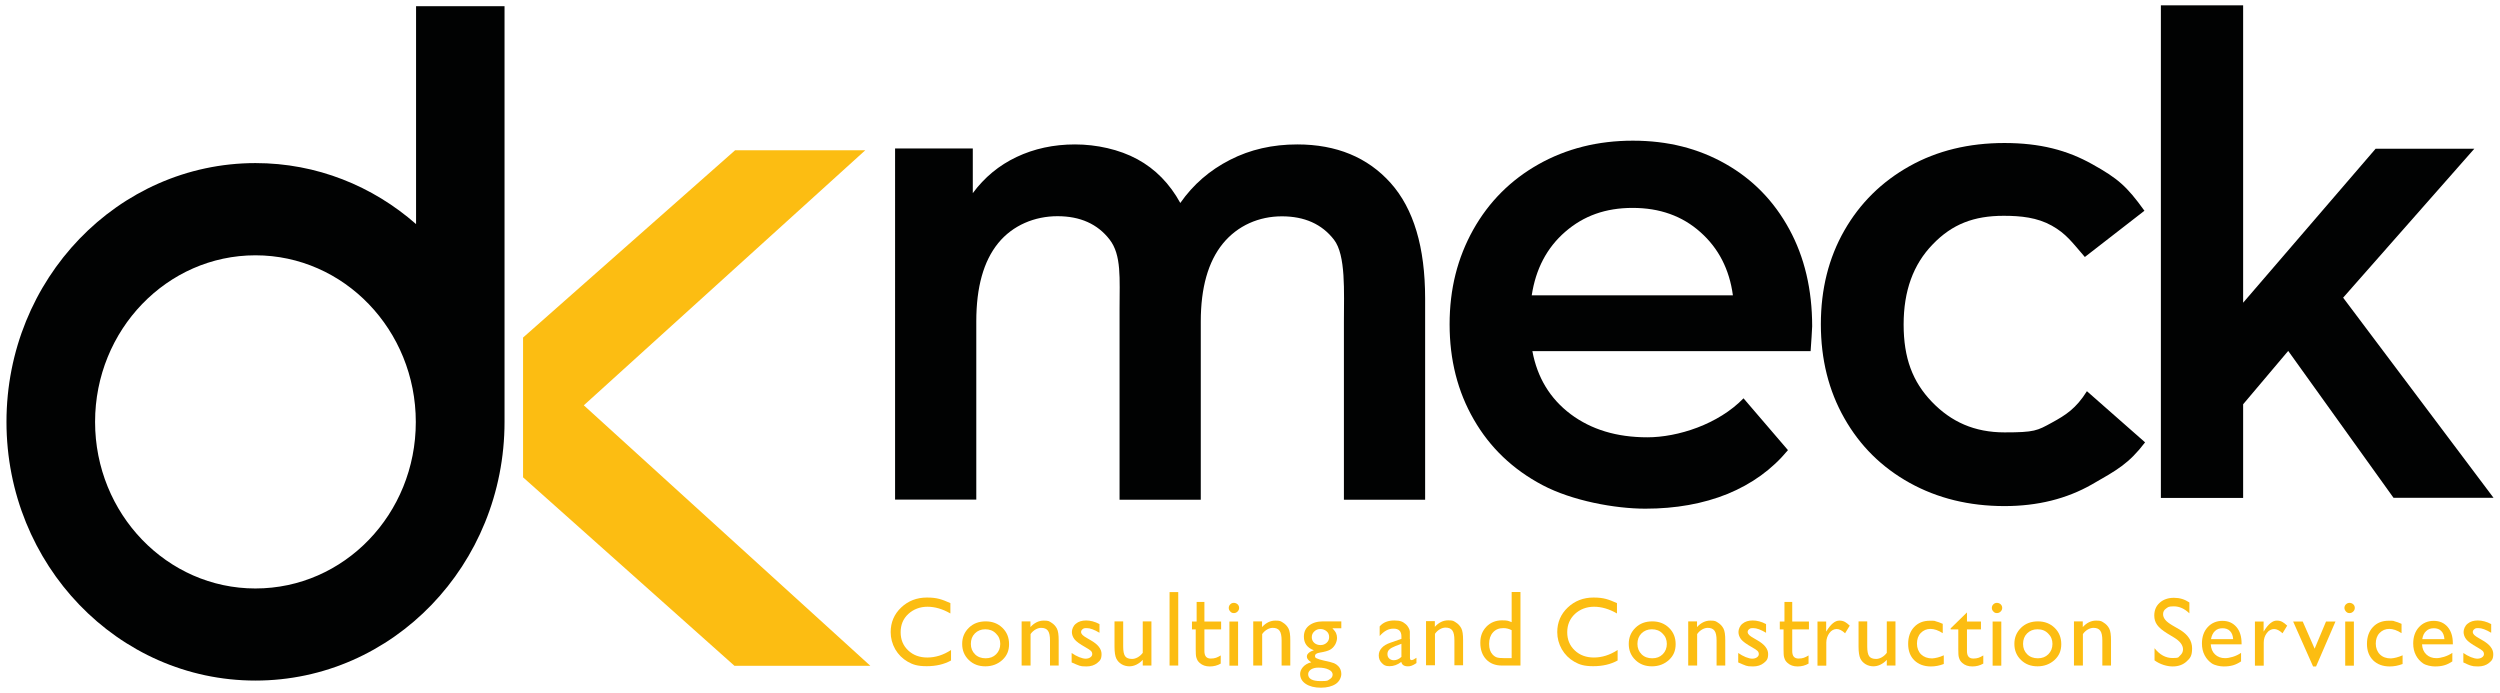 <?xml version="1.0" encoding="UTF-8"?>
<svg id="Layer_1" xmlns="http://www.w3.org/2000/svg" version="1.1" viewBox="0 0 1930 535">
  <!-- Generator: Adobe Illustrator 29.8.2, SVG Export Plug-In . SVG Version: 2.1.1 Build 3)  -->
  <defs>
    <style>
      .st0 {
        fill: #fcbd12;
      }

      .st1 {
        fill: #010202;
      }
    </style>
  </defs>
  <g>
    <path class="st1" d="M1397.8,271.1h-214.8c3.8,20.4,13.6,36.6,29.5,48.6,15.9,11.9,35.6,17.9,59.2,17.9s54.8-10,74.3-30.1l34.3,40c-12.3,14.9-27.9,26.1-46.6,33.8-18.8,7.6-40,11.4-63.5,11.4s-56.5-6.1-79.4-18.2-40.6-29-53-50.6c-12.5-21.6-18.7-46.1-18.7-73.5s6.1-51.3,18.2-73c12.1-21.6,29-38.5,50.5-50.6s45.8-18.2,72.8-18.2,50.5,6,71.5,17.9,37.4,28.7,49.2,50.4c11.8,21.6,17.7,46.7,17.7,75-.2,4.5-.6,10.9-1.2,19.2ZM1208.4,178.9c-14.2,12.3-22.8,28.7-25.9,49.1h155.3c-2.7-20.1-11.1-36.4-25.1-48.8-14-12.5-31.4-18.7-52.3-18.7s-37.8,6.1-52,18.4Z"/>
    <path class="st1" d="M1474.3,372.8c-21.6-12-38.4-28.6-50.5-50-12.1-21.3-18.1-45.5-18.1-72.5s6-51.1,18.1-72.3,28.9-37.7,50.3-49.7,45.9-17.9,73.3-17.9,48.5,5.5,67.9,16.4c19.5,10.9,26.5,16.8,40.2,35.9l-46,35.7c-9.9-11.4-14.3-17.9-25.5-24.2-11.3-6.3-23.8-7.6-37.2-7.6-22.9,0-39.7,6.4-54.7,22-15.1,15.5-22.5,36-22.5,61.9s6.9,44.2,21.8,59.7,32.9,23.6,56.1,23.6,25.2-1.3,36.5-7.5c10.8-5.9,18.7-10.9,27.1-24.3l44.9,39.5c-12.6,16.5-21.7,21.4-41.1,32.5-19.5,11.1-41.9,16.7-67.4,16.7-27.3,0-51.7-6-73.2-17.9Z"/>
    <polygon class="st1" points="1766.5 270.9 1731.7 312.1 1731.7 384.4 1668.2 384.4 1668.2 4.1 1731.7 4.1 1731.7 233.7 1834 114.8 1910.2 114.8 1808.9 229.8 1925 384.3 1847.8 384.3 1766.5 270.9"/>
  </g>
  <path class="st1" d="M1073.6,141.3c17.7,19.8,26.6,49.5,26.6,89.1v155.4h-62.7v-137.1c0-23.7,1.6-51.7-7.7-63.7-9.3-12-22.7-18-40.2-18s-34.1,7-45.6,21.1c-11.3,13.9-17,34-17,60.1v137.6h-62.7v-147.3c0-23.7,1.6-41.6-7.7-53.6s-22.7-18-40.2-18-34.5,6.9-45.8,20.8c-11.3,13.9-16.9,34-16.9,60.4v137.6h-62.7V114.6h60v34.5c9-12.2,20.3-21.5,33.8-27.9s28.6-9.7,45.1-9.7,34.1,3.8,48.1,11.4,25,18.9,33.2,33.8c9.9-14.2,22.7-25.3,38.4-33.3,15.6-8,32.9-11.9,51.9-11.9,30.3,0,54.4,10,72.1,29.8Z"/>
  <path class="st1" d="M321.2,4.8v168.2c-33.5-29.4-76.7-47.1-124-47.1-106.2.1-192.2,89.5-192.2,199.8s86,199.7,192.2,199.7,192.3-89.4,192.3-199.7V4.8h-68.3ZM197.2,454.3c-68.3,0-123.8-57.6-123.8-128.6s55.5-128.6,123.8-128.6,123.8,57.6,123.8,128.7-55.3,128.5-123.8,128.5Z"/>
  <polygon class="st0" points="671.9 514 567 514 403.8 368.5 403.8 260.6 567.5 116 668 116 450.7 312.9 671.9 514"/>
  <g>
    <path class="st0" d="M734.2,501.8v8.1c-5.4,3-11.7,4.4-18.8,4.4s-10.7-1.2-14.7-3.5-7.2-5.5-9.6-9.6c-2.3-4.1-3.5-8.5-3.5-13.2,0-7.5,2.7-13.9,8.1-19s12-7.7,19.9-7.7,11.5,1.4,18.1,4.3v8c-6-3.5-12-5.2-17.7-5.2s-10.8,1.9-14.8,5.6-5.9,8.4-5.9,14.1,1.9,10.3,5.8,14c3.9,3.7,8.8,5.5,14.8,5.5,6.2,0,12.4-1.9,18.3-5.8Z"/>
    <path class="st0" d="M761,479.7c5.2,0,9.5,1.7,12.9,5s5.1,7.5,5.1,12.6-1.7,9-5.2,12.2-7.9,4.9-13.1,4.9-9.4-1.6-12.8-4.9-5.1-7.4-5.1-12.4,1.7-9.1,5.2-12.5c3.4-3.3,7.7-4.9,13-4.9ZM760.6,485.8c-3.2,0-5.9,1.1-8,3.2s-3.1,4.8-3.1,8.1,1.1,5.9,3.2,8c2.1,2.1,4.9,3.1,8.2,3.1s6-1,8.1-3.1,3.2-4.8,3.2-8-1.1-5.9-3.3-8c-2.2-2.3-5-3.3-8.3-3.3Z"/>
    <path class="st0" d="M795.5,479.8v4.3c3-3.3,6.4-5,10.3-5s4.1.5,5.9,1.6c1.8,1.1,3.2,2.6,4.2,4.5s1.4,4.9,1.4,9.1v19.5h-6.7v-19.4c0-3.5-.5-6-1.6-7.5s-2.8-2.2-5.3-2.2-5.9,1.6-8.1,4.8v24.3h-6.9v-34.1h6.8Z"/>
    <path class="st0" d="M827.3,511.4v-7.3c1.9,1.3,3.8,2.4,5.8,3.2,2,.8,3.7,1.2,5,1.2s2.6-.3,3.6-1,1.5-1.5,1.5-2.5-.3-1.8-1-2.5-2.1-1.6-4.2-2.8c-4.3-2.4-7.2-4.5-8.5-6.2s-2-3.6-2-5.6,1-4.8,3.1-6.4c2-1.7,4.7-2.5,7.9-2.5s6.8.9,10.3,2.8v6.7c-4-2.4-7.3-3.6-9.8-3.6s-2.4.3-3.2.8c-.8.6-1.2,1.3-1.2,2.2s.4,1.5,1.1,2.3c.7.7,2,1.6,3.8,2.6l2.4,1.4c5.7,3.2,8.5,6.8,8.5,10.7s-1.1,5.1-3.3,6.9-5,2.7-8.4,2.7-3.8-.2-5.4-.6c-1.6-.6-3.6-1.4-6-2.5Z"/>
    <path class="st0" d="M882.2,513.8v-4.4c-1.4,1.6-3.1,2.8-4.9,3.7s-3.7,1.3-5.5,1.3-4.1-.5-5.9-1.6c-1.8-1.1-3.2-2.5-4.1-4.4-.9-1.8-1.4-4.9-1.4-9.2v-19.5h6.7v19.4c0,3.6.5,6.1,1.5,7.5s2.8,2.1,5.4,2.1,5.9-1.6,8.2-4.7v-24.3h6.7v34.1h-6.7Z"/>
    <rect class="st0" x="902.9" y="457.1" width="6.7" height="56.7"/>
    <path class="st0" d="M920.1,479.8h3.7v-15.1h6v15.1h12.9v6.1h-12.9v16.7c0,3.9,1.6,5.8,4.9,5.8s5-.8,7.7-2.4v6.3c-2.6,1.5-5.4,2.2-8.5,2.2s-5.7-.9-7.7-2.7c-.6-.5-1.2-1.2-1.6-1.8-.4-.7-.8-1.6-1.1-2.7s-.4-3.2-.4-6.3v-15.1h-2.9v-6.1h-.1Z"/>
    <path class="st0" d="M1373.9,479.8h3.7v-15.1h6v15.1h12.9v6.1h-12.9v16.7c0,3.9,1.6,5.8,4.9,5.8s5-.8,7.7-2.4v6.3c-2.6,1.5-5.4,2.2-8.5,2.2s-5.7-.9-7.7-2.7c-.6-.5-1.2-1.2-1.6-1.8s-.8-1.6-1.1-2.7-.4-3.2-.4-6.3v-15.1h-2.9v-6.1h0Z"/>
    <path class="st0" d="M952.5,465.4c1.1,0,2.1.4,2.9,1.1.8.8,1.2,1.7,1.2,2.8s-.4,2-1.2,2.8-1.7,1.2-2.9,1.2-2-.4-2.7-1.2c-.8-.8-1.2-1.7-1.2-2.8s.4-2,1.2-2.8c.7-.7,1.6-1.1,2.7-1.1ZM949.1,479.8h6.7v34.1h-6.7v-34.1Z"/>
    <path class="st0" d="M974.3,479.8v4.3c3-3.3,6.4-5,10.3-5s4.1.5,5.9,1.6c1.8,1.1,3.2,2.6,4.2,4.5s1.4,4.9,1.4,9.1v19.5h-6.7v-19.4c0-3.5-.5-6-1.6-7.5s-2.8-2.2-5.3-2.2-5.9,1.6-8.1,4.8v24.3h-6.9v-34.1h6.8Z"/>
    <path class="st0" d="M1006.6,491.5c0-3.6,1.3-6.5,4-8.6s6.3-3.2,10.9-3.2h14v5.3h-6.9c1.3,1.4,2.3,2.6,2.8,3.7s.8,2.4.8,3.8-.5,3.5-1.5,5.2-2.3,3-3.9,3.9c-1.6.9-4.2,1.6-7.8,2.2-2.5.4-3.8,1.2-3.8,2.6s.5,1.4,1.4,1.9c1,.5,2.7,1,5.2,1.6,4.2.9,6.9,1.6,8.1,2.1,1.2.5,2.3,1.3,3.2,2.2,1.6,1.6,2.4,3.7,2.4,6.1s-1.4,5.8-4.3,7.7-6.7,2.9-11.5,2.9-8.7-1-11.6-2.9c-2.9-1.9-4.4-4.5-4.4-7.8s2.9-7.6,8.6-8.9c-2.3-1.5-3.4-2.9-3.4-4.3s.5-2.1,1.5-3,2.3-1.5,3.9-2c-5.2-1.9-7.7-5.5-7.7-10.5ZM1017.7,515.4c-2.3,0-4.1.5-5.6,1.4-1.4,1-2.2,2.2-2.2,3.7,0,3.5,3.2,5.3,9.5,5.3s5.3-.4,6.9-1.3c1.6-.9,2.5-2.1,2.5-3.7s-1-2.9-3.1-3.9c-2-1-4.7-1.5-8-1.5ZM1019.3,485.6c-1.8,0-3.4.6-4.7,1.9-1.3,1.2-1.9,2.7-1.9,4.4s.6,3.2,1.9,4.4c1.3,1.1,2.9,1.7,4.8,1.7s3.5-.6,4.8-1.8c1.3-1.2,1.9-2.6,1.9-4.4s-.6-3.3-1.9-4.4c-1.4-1.2-3-1.8-4.9-1.8Z"/>
    <path class="st0" d="M1088.5,493.4v14.5c0,1.2.4,1.7,1.2,1.7s2.1-.6,3.8-1.8v4.1c-1.5,1-2.8,1.7-3.7,2-.9.4-1.9.5-2.9.5-2.9,0-4.6-1.1-5.1-3.4-2.9,2.2-5.9,3.3-9.1,3.3s-4.3-.8-5.9-2.4-2.4-3.5-2.4-5.9.8-4.1,2.3-5.8c1.5-1.7,3.7-3,6.6-4l8.6-3v-1.8c0-4.1-2-6.1-6.1-6.1s-7.3,1.9-10.7,5.7v-7.4c2.6-3.1,6.4-4.6,11.3-4.6s6.6,1,8.9,2.9c.7.6,1.4,1.4,2,2.5.6,1,1,2,1.1,3.1,0,1,0,3,0,5.9ZM1081.9,507.1v-10.1l-4.5,1.7c-2.3.9-3.9,1.8-4.9,2.8-1,.9-1.4,2.1-1.4,3.5s.5,2.6,1.4,3.4,2.1,1.3,3.5,1.3c2.1,0,4.1-.9,5.9-2.6Z"/>
    <path class="st0" d="M1107.7,479.6v4.3c3-3.3,6.4-5,10.3-5s4.1.5,5.9,1.6,3.2,2.6,4.2,4.5,1.4,4.9,1.4,9.1v19.5h-6.7v-19.4c0-3.5-.5-6-1.6-7.5s-2.8-2.2-5.3-2.2-5.9,1.6-8.1,4.8v24.3h-6.9v-34.1h6.8Z"/>
    <path class="st0" d="M1167,457h6.8v56.8h-14.4c-5,0-9.1-1.6-12.1-4.8s-4.5-7.5-4.5-12.8,1.6-9.1,4.7-12.4c3.1-3.2,7.2-4.9,12.1-4.9s4.7.5,7.4,1.4v-23.3ZM1167,508.1v-21.6c-2.1-1.1-4.2-1.6-6.4-1.6-3.4,0-6,1.1-8,3.3s-3,5.2-3,8.9.9,6.2,2.6,8.1c1,1.1,2.1,1.9,3.3,2.3s3.2.6,6.3.6h5.2Z"/>
    <path class="st0" d="M1248.8,501.8v8.1c-5.4,3-11.7,4.4-18.8,4.4s-10.7-1.2-14.7-3.5-7.2-5.5-9.6-9.6c-2.3-4.1-3.5-8.5-3.5-13.2,0-7.5,2.7-13.9,8.1-19s12-7.7,19.9-7.7,11.5,1.4,18.1,4.3v8c-6-3.5-12-5.2-17.7-5.2s-10.8,1.9-14.8,5.6c-3.9,3.7-5.9,8.4-5.9,14.1s1.9,10.3,5.8,14,8.8,5.5,14.8,5.5c6.2,0,12.3-1.9,18.3-5.8Z"/>
    <path class="st0" d="M1275.6,479.7c5.2,0,9.5,1.7,12.9,5s5.1,7.5,5.1,12.6-1.7,9-5.2,12.2-7.9,4.9-13.1,4.9-9.4-1.6-12.8-4.9-5.1-7.4-5.1-12.4,1.7-9.1,5.2-12.5c3.4-3.3,7.7-4.9,13-4.9ZM1275.2,485.8c-3.2,0-5.9,1.1-8,3.2s-3.1,4.8-3.1,8.1,1.1,5.9,3.2,8,4.9,3.1,8.2,3.1,6-1,8.1-3.1,3.2-4.8,3.2-8-1.1-5.9-3.3-8c-2.2-2.3-5-3.3-8.3-3.3Z"/>
    <path class="st0" d="M1310.1,479.8v4.3c3-3.3,6.4-5,10.3-5s4.1.5,5.9,1.6,3.2,2.6,4.2,4.5,1.4,4.9,1.4,9.1v19.5h-6.7v-19.4c0-3.5-.5-6-1.6-7.5s-2.8-2.2-5.3-2.2-5.9,1.6-8.1,4.8v24.3h-6.9v-34.1h6.8Z"/>
    <path class="st0" d="M1341.9,511.4v-7.3c1.9,1.3,3.8,2.4,5.8,3.2s3.7,1.2,5,1.2,2.6-.3,3.6-1,1.5-1.5,1.5-2.5-.3-1.8-1-2.5-2.1-1.6-4.2-2.8c-4.3-2.4-7.2-4.5-8.5-6.2s-2-3.6-2-5.6,1-4.8,3.1-6.4c2-1.7,4.7-2.5,7.9-2.5s6.8.9,10.3,2.8v6.7c-4-2.4-7.3-3.6-9.8-3.6s-2.4.3-3.2.8c-.8.6-1.2,1.3-1.2,2.2s.4,1.5,1.1,2.3c.7.7,2,1.6,3.8,2.6l2.4,1.4c5.7,3.2,8.5,6.8,8.5,10.7s-1.1,5.1-3.3,6.9c-2.2,1.8-5,2.7-8.4,2.7s-3.8-.2-5.4-.6c-1.6-.6-3.6-1.4-6-2.5Z"/>
    <path class="st0" d="M1409.8,479.8v7.8l.4-.6c3.3-5.3,6.5-7.9,9.8-7.9s5.2,1.3,8,3.9l-3.6,5.9c-2.3-2.2-4.5-3.3-6.5-3.3s-4.1,1-5.6,3.1-2.4,4.5-2.4,7.4v17.8h-6.8v-34.1h6.7Z"/>
    <path class="st0" d="M1456.6,513.8v-4.4c-1.4,1.6-3.1,2.8-4.9,3.7s-3.7,1.3-5.5,1.3-4.1-.5-5.9-1.6-3.2-2.5-4.1-4.4-1.4-4.9-1.4-9.2v-19.5h6.7v19.4c0,3.6.5,6.1,1.5,7.5s2.8,2.1,5.4,2.1,5.9-1.6,8.2-4.7v-24.3h6.7v34.1h-6.7Z"/>
    <path class="st0" d="M1500.6,505.9v6.7c-3.4,1.3-6.7,1.9-9.9,1.9-5.3,0-9.6-1.6-12.8-4.7s-4.8-7.4-4.8-12.7,1.5-9.7,4.6-13,7.1-4.9,12.2-4.9,3.3.2,4.7.5c1.4.3,3.1,1,5.2,1.9v7.2c-3.4-2.2-6.6-3.3-9.5-3.3s-5.5,1.1-7.5,3.2-2.9,4.9-2.9,8.2,1.1,6.2,3.2,8.3c2.1,2,5,3.1,8.5,3.1,2.7-.2,5.7-.9,9-2.4Z"/>
    <path class="st0" d="M1505.8,485.2l12.7-12.4v7h10.8v6.1h-10.8v16.7c0,3.9,1.6,5.8,4.9,5.8s5-.8,7.7-2.4v6.3c-2.6,1.5-5.4,2.2-8.5,2.2s-5.7-.9-7.7-2.7c-.6-.5-1.2-1.2-1.6-1.8s-.8-1.6-1.1-2.7-.4-3.2-.4-6.3v-15.1h-5.9v-.7h0Z"/>
    <path class="st0" d="M1541.6,465.4c1.1,0,2.1.4,2.9,1.1.8.8,1.2,1.7,1.2,2.8s-.4,2-1.2,2.8c-.8.8-1.7,1.2-2.9,1.2s-2-.4-2.7-1.2c-.8-.8-1.2-1.7-1.2-2.8s.4-2,1.2-2.8c.7-.7,1.7-1.1,2.7-1.1ZM1538.3,479.8h6.7v34.1h-6.7v-34.1Z"/>
    <path class="st0" d="M1573.3,479.7c5.2,0,9.5,1.7,12.9,5s5.1,7.5,5.1,12.6-1.7,9-5.2,12.2-7.9,4.9-13.1,4.9-9.4-1.6-12.8-4.9-5.1-7.4-5.1-12.4,1.7-9.1,5.2-12.5c3.4-3.3,7.8-4.9,13-4.9ZM1572.9,485.8c-3.2,0-5.9,1.1-8,3.2s-3.1,4.8-3.1,8.1,1.1,5.9,3.2,8,4.9,3.1,8.2,3.1,6-1,8.1-3.1,3.2-4.8,3.2-8-1.1-5.9-3.3-8c-2.2-2.3-4.9-3.3-8.3-3.3Z"/>
    <path class="st0" d="M1607.9,479.8v4.3c3-3.3,6.4-5,10.3-5s4.1.5,5.9,1.6,3.2,2.6,4.2,4.5,1.4,4.9,1.4,9.1v19.5h-6.7v-19.4c0-3.5-.5-6-1.6-7.5s-2.8-2.2-5.3-2.2-5.9,1.6-8.1,4.8v24.3h-6.9v-34.1h6.8Z"/>
    <path class="st0" d="M1678.4,492.2l-5.6-3.4c-3.5-2.2-6-4.3-7.5-6.4s-2.2-4.5-2.2-7.2c0-4.1,1.4-7.4,4.2-9.9,2.8-2.5,6.5-3.8,11-3.8s8.3,1.2,11.9,3.6v8.4c-3.7-3.6-7.7-5.4-12-5.4s-4.4.6-6,1.7-2.3,2.6-2.3,4.3.6,3,1.7,4.4,3,2.8,5.5,4.3l5.7,3.3c6.3,3.8,9.5,8.6,9.5,14.4s-1.4,7.5-4.2,10.1-6.4,3.9-10.8,3.9-9.8-1.6-14-4.7v-9.4c4,5.1,8.6,7.6,13.9,7.6s4.3-.6,5.8-1.9,2.3-2.9,2.3-4.9c-.1-3.2-2.3-6.2-6.9-9Z"/>
    <path class="st0" d="M1730.7,497.4h-24c.2,3.3,1.3,5.9,3.3,7.8s4.6,2.9,7.8,2.9,8.5-1.4,12.3-4.1v6.6c-2.1,1.4-4.1,2.4-6.2,3s-4.4.9-7.2.9-6.8-.8-9.1-2.3c-2.3-1.6-4.2-3.6-5.6-6.3-1.4-2.6-2.1-5.7-2.1-9.1,0-5.2,1.5-9.4,4.4-12.6s6.8-4.9,11.4-4.9,8.1,1.6,10.8,4.7,4,7.4,4,12.7v.7h.2ZM1706.9,493.4h17.1c-.2-2.7-1-4.8-2.4-6.2-1.4-1.5-3.4-2.2-5.8-2.2s-4.4.7-5.9,2.2c-1.5,1.4-2.5,3.5-3,6.2Z"/>
    <path class="st0" d="M1747.5,479.8v7.8l.4-.6c3.3-5.3,6.5-7.9,9.8-7.9s5.2,1.3,8,3.9l-3.6,5.9c-2.3-2.2-4.5-3.3-6.5-3.3s-4.1,1-5.6,3.1c-1.6,2.1-2.4,4.5-2.4,7.4v17.8h-6.8v-34.1h6.7Z"/>
    <polygon class="st0" points="1795.7 479.8 1803 479.8 1788 514.5 1785.7 514.5 1770.3 479.8 1777.7 479.8 1786.9 500.8 1795.7 479.8"/>
    <path class="st0" d="M1813.8,465.4c1.1,0,2.1.4,2.9,1.1s1.2,1.7,1.2,2.8-.4,2-1.2,2.8-1.7,1.2-2.9,1.2-2-.4-2.7-1.2-1.2-1.7-1.2-2.8.4-2,1.2-2.8c.8-.7,1.7-1.1,2.7-1.1ZM1810.5,479.8h6.7v34.1h-6.7v-34.1Z"/>
    <path class="st0" d="M1854.8,505.9v6.7c-3.4,1.3-6.7,1.9-9.9,1.9-5.3,0-9.6-1.6-12.8-4.7-3.2-3.2-4.8-7.4-4.8-12.7s1.5-9.7,4.6-13,7.1-4.9,12.2-4.9,3.3.2,4.7.5c1.4.3,3.1,1,5.2,1.9v7.2c-3.4-2.2-6.6-3.3-9.5-3.3s-5.5,1.1-7.5,3.2-2.9,4.9-2.9,8.2,1.1,6.2,3.2,8.3,5,3.1,8.5,3.1c2.7-.2,5.6-.9,9-2.4Z"/>
    <path class="st0" d="M1893.8,497.4h-24c.2,3.3,1.3,5.9,3.3,7.8s4.6,2.9,7.8,2.9,8.5-1.4,12.3-4.1v6.6c-2.1,1.4-4.1,2.4-6.2,3-2,.6-4.4.9-7.2.9s-6.8-.8-9.1-2.3c-2.3-1.6-4.2-3.6-5.6-6.3-1.4-2.6-2.1-5.7-2.1-9.1,0-5.2,1.5-9.4,4.4-12.6s6.8-4.9,11.4-4.9,8.1,1.6,10.8,4.7c2.7,3.2,4,7.4,4,12.7v.7h.2ZM1870,493.4h17.1c-.2-2.7-1-4.8-2.4-6.2-1.4-1.5-3.4-2.2-5.8-2.2s-4.4.7-5.9,2.2c-1.6,1.4-2.6,3.5-3,6.2Z"/>
    <path class="st0" d="M1901.7,511.4v-7.3c1.9,1.3,3.8,2.4,5.8,3.2s3.7,1.2,5,1.2,2.6-.3,3.6-1,1.5-1.5,1.5-2.5-.3-1.8-1-2.5-2.1-1.6-4.2-2.8c-4.3-2.4-7.2-4.5-8.5-6.2s-2-3.6-2-5.6,1-4.8,3.1-6.4c2-1.7,4.7-2.5,7.9-2.5s6.8.9,10.3,2.8v6.7c-4-2.4-7.3-3.6-9.8-3.6s-2.4.3-3.2.8c-.8.6-1.2,1.3-1.2,2.2s.4,1.5,1.1,2.3c.7.7,2,1.6,3.8,2.6l2.4,1.4c5.7,3.2,8.5,6.8,8.5,10.7s-1.1,5.1-3.3,6.9c-2.2,1.8-5,2.7-8.4,2.7s-3.8-.2-5.4-.6-3.6-1.4-6-2.5Z"/>
  </g>
</svg>